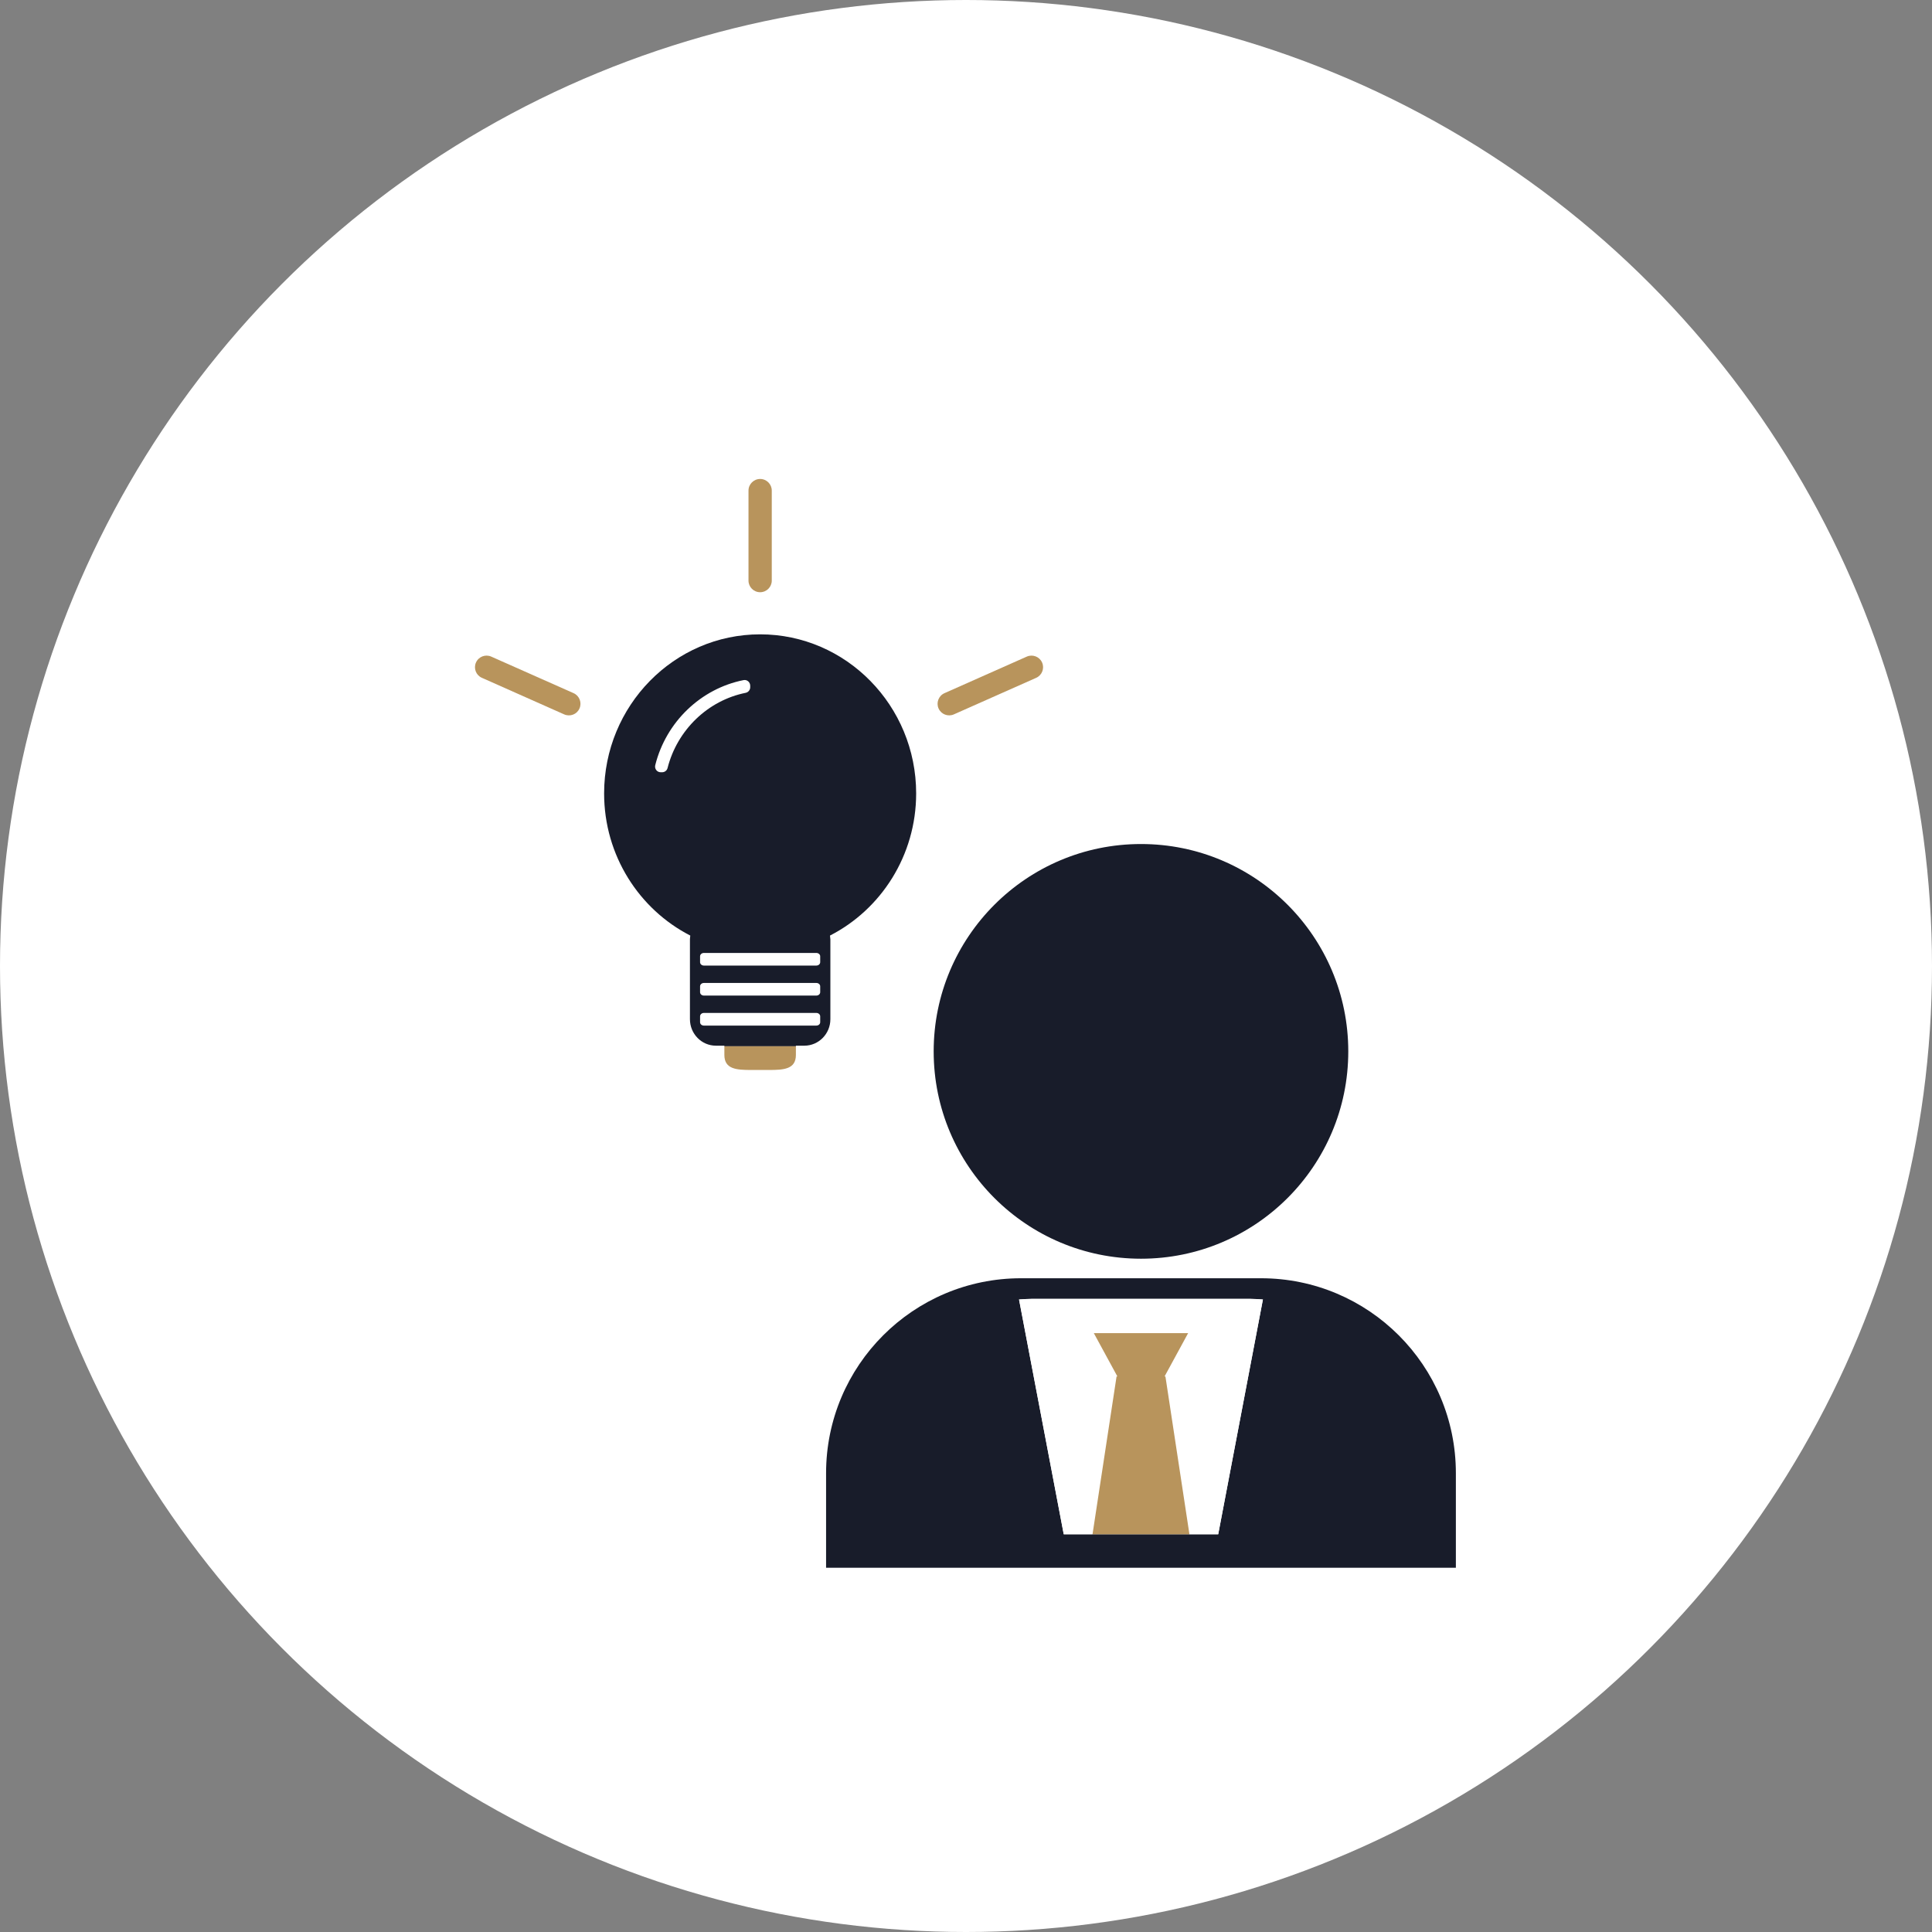 <svg width="45" height="45" viewBox="0 0 45 45" fill="none" xmlns="http://www.w3.org/2000/svg">
<rect x="0" y="0" width="45" height="45" fill="#808080" stroke="none"/>
<circle cx="22.5" cy="22.5" r="22.5" fill="white"/>
<path d="M21.747 24.489C21.747 27.157 23.909 29.318 26.576 29.318C29.243 29.318 31.404 27.157 31.404 24.489C31.404 21.82 29.243 19.659 26.576 19.659C23.909 19.659 21.747 21.822 21.747 24.489Z" fill="#181C2A"/>
<path d="M23.781 29.773C21.273 29.773 19.241 31.806 19.241 34.313V36.516H33.91V34.313C33.91 31.806 31.878 29.773 29.371 29.773H23.781ZM28.375 35.736H24.777L23.736 30.268C23.838 30.26 23.94 30.253 24.045 30.253H29.108C29.212 30.253 29.314 30.26 29.416 30.268L28.375 35.736H28.375Z" fill="#181C2A"/>
<path d="M27.145 32.06L27.704 35.736H28.374L29.415 30.268C29.313 30.261 29.211 30.253 29.107 30.253H24.044C23.939 30.253 23.836 30.261 23.735 30.268L24.776 35.736H25.446L26.006 32.06H26.025L25.476 31.051H27.673L27.124 32.06H27.144H27.145Z" fill="white"/>
<path d="M25.447 35.736H27.704L27.145 32.06H27.125L27.674 31.051H27.674H25.477L26.026 32.06H26.007L25.447 35.736Z" fill="#B8945C"/>
<path d="M21.339 18.48C21.339 16.437 19.709 14.775 17.705 14.775C15.7 14.775 14.071 16.437 14.071 18.48C14.071 19.927 14.889 21.182 16.078 21.791L16.071 21.861L16.07 21.876V23.739C16.07 24.079 16.34 24.356 16.675 24.356H16.872V24.37H18.538V24.356H18.735C19.069 24.356 19.341 24.079 19.341 23.739V21.876L19.339 21.861L19.332 21.791C20.521 21.182 21.339 19.927 21.339 18.48ZM15.549 17.888C15.535 17.946 15.483 17.987 15.423 17.987H15.388C15.347 17.987 15.309 17.968 15.285 17.936C15.26 17.903 15.252 17.862 15.262 17.822C15.513 16.817 16.321 16.04 17.319 15.841C17.402 15.825 17.474 15.89 17.474 15.973V16.007C17.474 16.07 17.429 16.124 17.369 16.137C16.49 16.313 15.775 17 15.549 17.888ZM19.104 23.81C19.104 23.854 19.063 23.888 19.014 23.888H16.395C16.346 23.888 16.306 23.854 16.306 23.81V23.672C16.306 23.628 16.346 23.593 16.395 23.593H19.014C19.063 23.593 19.104 23.628 19.104 23.672V23.81ZM19.104 23.111C19.104 23.154 19.063 23.189 19.014 23.189H16.395C16.346 23.189 16.306 23.154 16.306 23.111V22.973C16.306 22.93 16.346 22.895 16.395 22.895H19.014C19.063 22.895 19.104 22.929 19.104 22.973V23.111ZM19.104 22.412C19.104 22.455 19.063 22.49 19.014 22.49H16.395C16.346 22.49 16.306 22.455 16.306 22.412V22.273C16.306 22.231 16.346 22.196 16.395 22.196H19.014C19.063 22.196 19.104 22.231 19.104 22.273V22.412Z" fill="#181C2A"/>
<path d="M16.872 24.571C16.872 24.904 17.154 24.922 17.5 24.922H17.91C18.256 24.922 18.538 24.904 18.538 24.571V24.37H16.872V24.571Z" fill="#B8945C"/>
<path d="M17.434 11.426V13.524C17.434 13.672 17.555 13.794 17.705 13.794C17.855 13.794 17.976 13.672 17.976 13.524V11.426C17.976 11.278 17.855 11.156 17.705 11.156C17.556 11.156 17.434 11.278 17.434 11.426Z" fill="#B8945C"/>
<path d="M11.443 15.294C11.307 15.233 11.147 15.294 11.086 15.432C11.026 15.568 11.087 15.728 11.225 15.788L13.14 16.639C13.277 16.7 13.438 16.639 13.497 16.502C13.558 16.366 13.496 16.206 13.36 16.145L11.443 15.294H11.443Z" fill="#B8945C"/>
<path d="M23.915 15.294L21.999 16.145C21.862 16.206 21.801 16.366 21.861 16.502C21.922 16.638 22.082 16.7 22.218 16.639L24.135 15.788C24.271 15.727 24.333 15.567 24.272 15.431C24.212 15.295 24.052 15.233 23.915 15.294Z" fill="#B8945C"/>
</svg>
